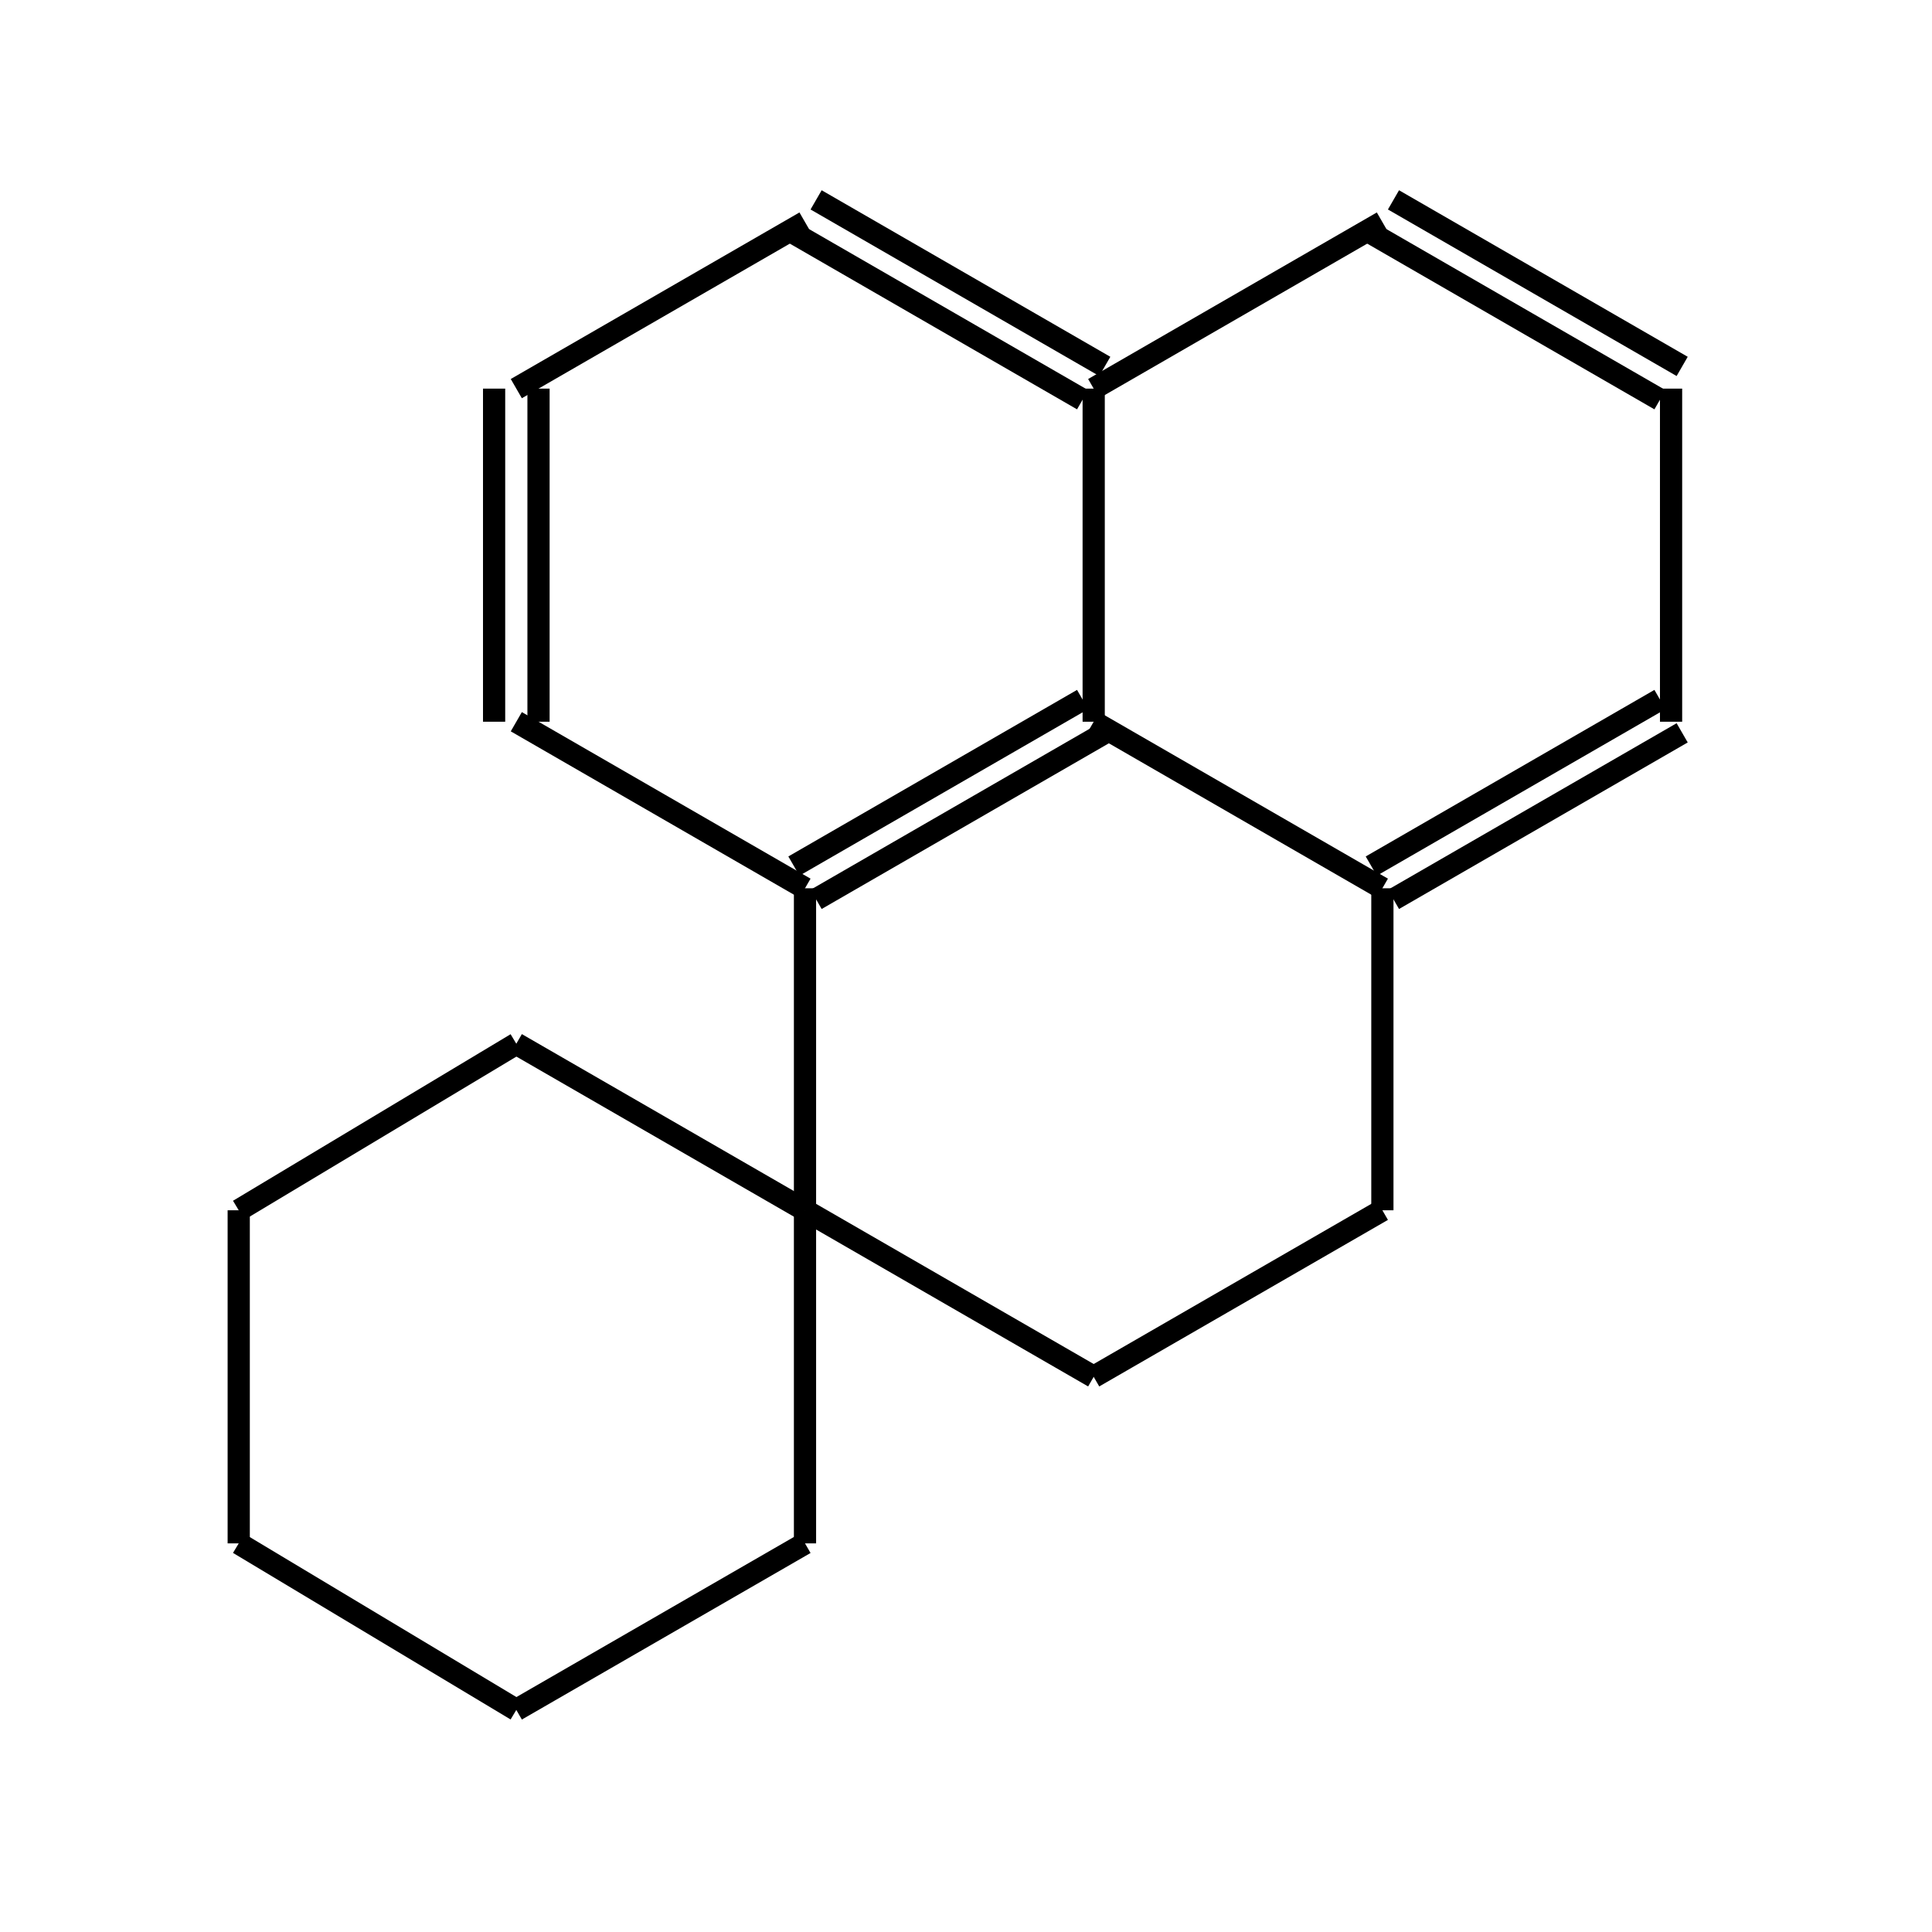 <?xml version="1.0" standalone="yes"?><!DOCTYPE svg PUBLIC "-//W3C//DTD SVG 1.1//EN" "http://www.w3.org/Graphics/SVG/1.1/DTD/svg11.dtd"><svg width="4cm" height="4cm" viewBox="0 0 171 174" xmlns="http://www.w3.org/2000/svg" version="1.2" baseProfile="tiny"><title>Image of spiro[phenalan-1,1'-cyclohexane]</title>
<line x1="45" y1="94" x2="71" y2="109" stroke-width="2" stroke="black"/>
<line x1="71" y1="109" x2="71" y2="139" stroke-width="2" stroke="black"/>
<line x1="71" y1="139" x2="45" y2="154" stroke-width="2" stroke="black"/>
<line x1="45" y1="154" x2="20" y2="139" stroke-width="2" stroke="black"/>
<line x1="20" y1="139" x2="20" y2="109" stroke-width="2" stroke="black"/>
<line x1="20" y1="109" x2="45" y2="94" stroke-width="2" stroke="black"/>
<line x1="123" y1="80" x2="123" y2="109" stroke-width="2" stroke="black"/>
<line x1="123" y1="109" x2="97" y2="124" stroke-width="2" stroke="black"/>
<line x1="97" y1="124" x2="71" y2="109" stroke-width="2" stroke="black"/>
<line x1="71" y1="109" x2="71" y2="80" stroke-width="2" stroke="black"/>
<line x1="122" y1="21" x2="148" y2="36" stroke-width="2" stroke="black"/>
<line x1="124" y1="18" x2="150" y2="33" stroke-width="2" stroke="black"/>
<line x1="149" y1="35" x2="149" y2="65" stroke-width="2" stroke="black"/>
<line x1="148" y1="63" x2="122" y2="78" stroke-width="2" stroke="black"/>
<line x1="150" y1="66" x2="124" y2="81" stroke-width="2" stroke="black"/>
<line x1="123" y1="80" x2="97" y2="65" stroke-width="2" stroke="black"/>
<line x1="97" y1="35" x2="123" y2="20" stroke-width="2" stroke="black"/>
<line x1="70" y1="21" x2="96" y2="36" stroke-width="2" stroke="black"/>
<line x1="72" y1="18" x2="98" y2="33" stroke-width="2" stroke="black"/>
<line x1="97" y1="35" x2="97" y2="65" stroke-width="2" stroke="black"/>
<line x1="96" y1="63" x2="70" y2="78" stroke-width="2" stroke="black"/>
<line x1="98" y1="66" x2="72" y2="81" stroke-width="2" stroke="black"/>
<line x1="71" y1="80" x2="45" y2="65" stroke-width="2" stroke="black"/>
<line x1="47" y1="65" x2="47" y2="35" stroke-width="2" stroke="black"/>
<line x1="43" y1="65" x2="43" y2="35" stroke-width="2" stroke="black"/>
<line x1="45" y1="35" x2="71" y2="20" stroke-width="2" stroke="black"/>
</svg>